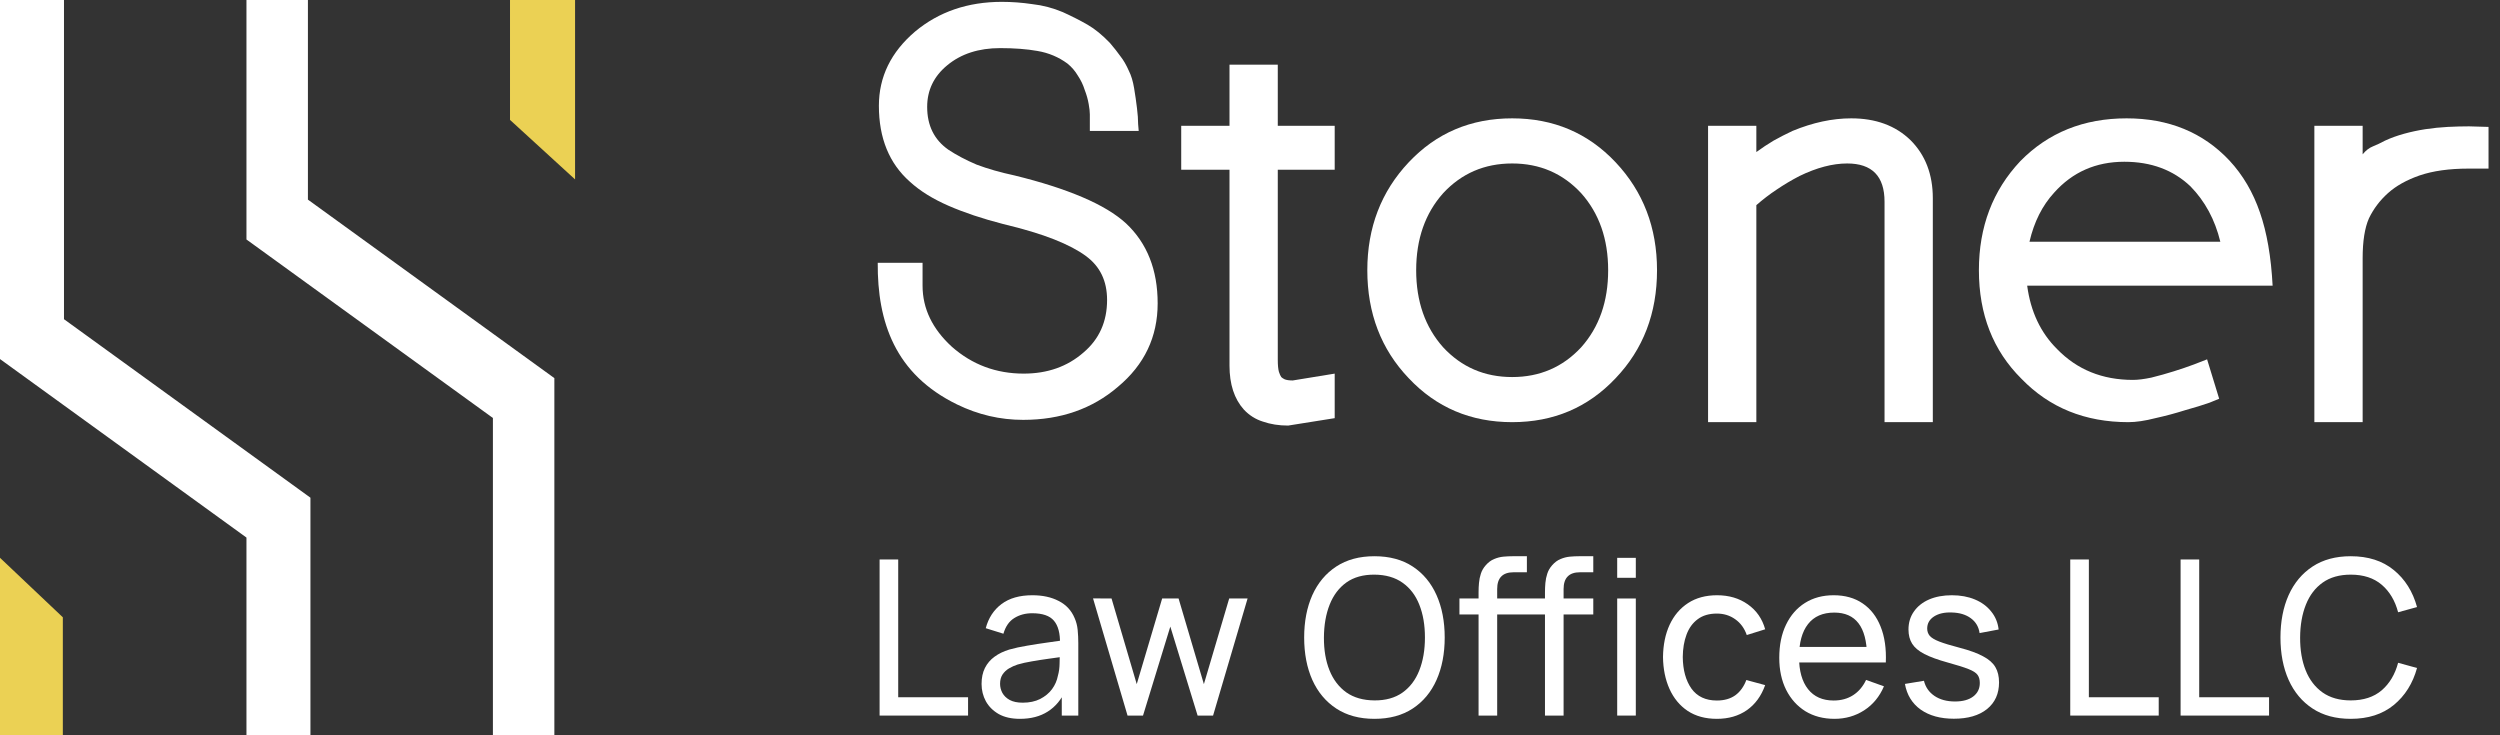 <?xml version="1.0" encoding="UTF-8"?> <svg xmlns="http://www.w3.org/2000/svg" width="204" height="60" viewBox="0 0 204 60" fill="none"><rect x="0" y="0" width="204" height="60" fill="#333333" stroke="none"/><path d="M135.213 22.052C135.213 25.563 134.087 28.499 131.836 30.86C129.584 33.252 126.77 34.448 123.393 34.448C120.016 34.448 117.201 33.252 114.95 30.86C112.698 28.499 111.573 25.563 111.573 22.052C111.573 18.573 112.698 15.637 114.95 13.245C117.201 10.853 120.016 9.657 123.393 9.657C126.77 9.657 129.584 10.853 131.836 13.245C134.087 15.637 135.213 18.573 135.213 22.052ZM131.226 22.052C131.226 19.505 130.491 17.408 129.021 15.762C127.52 14.146 125.644 13.339 123.393 13.339C121.141 13.339 119.265 14.146 117.764 15.762C116.294 17.408 115.56 19.505 115.56 22.052C115.56 24.6 116.294 26.697 117.764 28.343C119.265 29.959 121.141 30.767 123.393 30.767C125.644 30.767 127.52 29.959 129.021 28.343C130.491 26.697 131.226 24.6 131.226 22.052Z" fill="white"></path><path d="M185.446 23.311H165.418C165.699 25.423 166.512 27.147 167.857 28.483C169.483 30.161 171.547 31 174.048 31C174.455 31 174.955 30.937 175.549 30.813C176.175 30.658 176.785 30.487 177.379 30.3C177.973 30.114 178.52 29.928 179.02 29.741C179.521 29.555 179.88 29.415 180.099 29.322L181.084 32.537C181.084 32.537 180.818 32.646 180.287 32.863C179.755 33.05 179.099 33.252 178.317 33.469C177.535 33.718 176.722 33.935 175.878 34.122C175.033 34.339 174.299 34.448 173.673 34.448C170.14 34.448 167.232 33.267 164.949 30.906C162.635 28.607 161.478 25.656 161.478 22.052C161.478 18.511 162.604 15.544 164.855 13.152C167.138 10.822 170.03 9.657 173.533 9.657C176.972 9.657 179.771 10.807 181.928 13.106C183.023 14.286 183.852 15.7 184.414 17.346C184.977 18.962 185.321 20.95 185.446 23.311ZM181.178 19.723C180.74 17.921 179.927 16.414 178.739 15.203C177.332 13.867 175.534 13.199 173.345 13.199C171.031 13.199 169.123 14.037 167.623 15.715C166.653 16.771 165.981 18.107 165.606 19.723H181.178Z" fill="white"></path><path d="M108.911 34.122L105.112 34.727C104.361 34.727 103.673 34.619 103.048 34.401C102.454 34.215 101.938 33.889 101.5 33.423C100.718 32.553 100.327 31.357 100.327 29.834V13.851H96.387V10.263H100.327V5.277H104.267V5.324V10.263H108.911V13.851H104.267V29.369C104.267 29.803 104.299 30.13 104.361 30.347C104.424 30.534 104.486 30.673 104.549 30.767C104.611 30.829 104.705 30.891 104.83 30.953C104.987 31.015 105.205 31.046 105.487 31.046L108.911 30.487V34.122Z" fill="white"></path><path d="M157.718 34.448H153.778V16.461C153.778 14.379 152.762 13.339 150.729 13.339C149.541 13.339 148.243 13.68 146.836 14.364C146.179 14.705 145.554 15.078 144.96 15.482C144.397 15.855 143.85 16.274 143.318 16.74V30.207V34.448H139.378V10.263H143.318V12.407C143.787 12.065 144.256 11.754 144.725 11.475C145.226 11.195 145.742 10.931 146.273 10.682C147.931 9.999 149.525 9.657 151.058 9.657C153.059 9.657 154.669 10.248 155.889 11.428C157.108 12.64 157.718 14.224 157.718 16.181V30.207V34.448Z" fill="white"></path><path d="M94.465 24.755C94.465 27.489 93.387 29.757 91.229 31.559C89.134 33.361 86.554 34.261 83.49 34.261C81.614 34.261 79.816 33.842 78.096 33.003C73.032 30.534 71.59 26.273 71.623 21.447H75.281V23.311C75.281 25.175 76.079 26.837 77.674 28.297C79.331 29.757 81.285 30.487 83.537 30.487C85.475 30.487 87.101 29.912 88.415 28.763C89.697 27.675 90.338 26.246 90.338 24.476C90.338 22.922 89.759 21.726 88.602 20.887C87.977 20.422 87.117 19.971 86.023 19.536C84.928 19.101 83.537 18.682 81.848 18.278C80.159 17.843 78.674 17.346 77.392 16.787C76.11 16.228 75.062 15.575 74.249 14.83C72.561 13.339 71.717 11.273 71.717 8.632C71.717 6.271 72.702 4.252 74.672 2.574C76.61 0.959 78.971 0.151 81.754 0.151C82.567 0.151 83.396 0.213 84.24 0.338C85.085 0.431 85.913 0.648 86.726 0.99C87.477 1.332 88.149 1.673 88.743 2.015C89.337 2.357 89.947 2.854 90.572 3.506C90.916 3.91 91.198 4.267 91.417 4.578C91.667 4.889 91.901 5.293 92.12 5.79C92.308 6.162 92.448 6.628 92.542 7.188C92.636 7.747 92.714 8.29 92.777 8.818C92.839 9.316 92.871 9.75 92.871 10.123L92.918 10.682H88.931V9.331C88.931 9.114 88.899 8.834 88.837 8.492C88.774 8.12 88.665 7.731 88.508 7.327C88.383 6.923 88.196 6.535 87.946 6.162C87.727 5.79 87.445 5.463 87.101 5.184C86.382 4.656 85.569 4.314 84.662 4.159C83.787 4.003 82.77 3.926 81.614 3.926C79.862 3.926 78.424 4.392 77.298 5.324C76.204 6.224 75.657 7.358 75.657 8.725C75.657 10.248 76.235 11.412 77.392 12.22C78.049 12.655 78.815 13.059 79.69 13.432C80.597 13.774 81.629 14.069 82.786 14.317C84.944 14.845 86.789 15.435 88.321 16.088C89.853 16.74 91.041 17.455 91.886 18.231C93.606 19.847 94.465 22.021 94.465 24.755Z" fill="white"></path><path d="M203.064 13.758H201.422C199.859 13.758 198.53 13.944 197.436 14.317C196.372 14.69 195.512 15.171 194.856 15.762C194.199 16.352 193.683 17.035 193.308 17.812C192.964 18.589 192.792 19.676 192.792 21.074V30.207V34.448H188.852V10.263H192.792V12.593C193.042 12.282 193.324 12.065 193.636 11.941C193.949 11.816 194.277 11.661 194.621 11.475C195.09 11.257 195.606 11.071 196.169 10.915C196.732 10.76 197.31 10.636 197.905 10.543C198.53 10.449 199.14 10.387 199.734 10.356C200.359 10.325 200.938 10.31 201.469 10.31L203.064 10.356V13.758Z" fill="white"></path><path d="M71.775 58.391V45.653H73.294V56.896H78.994V58.391H71.775Z" fill="white"></path><path d="M83.228 58.657C82.539 58.657 81.962 58.527 81.495 58.267C81.035 58.002 80.685 57.654 80.446 57.224C80.213 56.793 80.096 56.321 80.096 55.808C80.096 55.307 80.187 54.873 80.369 54.508C80.557 54.136 80.818 53.83 81.154 53.588C81.49 53.34 81.891 53.146 82.357 53.004C82.795 52.88 83.284 52.774 83.825 52.686C84.371 52.591 84.923 52.506 85.48 52.429C86.038 52.352 86.558 52.279 87.042 52.208L86.496 52.535C86.513 51.686 86.348 51.058 86.001 50.651C85.659 50.244 85.068 50.041 84.226 50.041C83.668 50.041 83.179 50.173 82.758 50.439C82.343 50.698 82.05 51.123 81.879 51.712L80.437 51.261C80.659 50.424 81.089 49.766 81.726 49.289C82.363 48.811 83.202 48.572 84.243 48.572C85.079 48.572 85.796 48.728 86.393 49.041C86.996 49.348 87.429 49.813 87.69 50.439C87.821 50.733 87.904 51.055 87.938 51.403C87.972 51.745 87.989 52.105 87.989 52.482V58.391H86.641V56.1L86.957 56.312C86.609 57.085 86.123 57.669 85.497 58.064C84.877 58.459 84.121 58.657 83.228 58.657ZM83.458 57.339C84.004 57.339 84.476 57.238 84.874 57.038C85.278 56.831 85.603 56.563 85.847 56.233C86.092 55.897 86.251 55.531 86.325 55.136C86.41 54.841 86.456 54.514 86.462 54.154C86.473 53.788 86.479 53.508 86.479 53.314L87.008 53.553C86.513 53.623 86.026 53.691 85.549 53.756C85.071 53.821 84.618 53.892 84.192 53.968C83.765 54.039 83.381 54.125 83.04 54.225C82.79 54.307 82.553 54.413 82.332 54.543C82.115 54.673 81.939 54.841 81.802 55.047C81.672 55.248 81.606 55.499 81.606 55.799C81.606 56.059 81.669 56.307 81.794 56.542C81.925 56.778 82.124 56.97 82.391 57.117C82.664 57.265 83.02 57.339 83.458 57.339Z" fill="white"></path><path d="M92.007 58.391L89.192 48.829L90.702 48.837L92.758 55.826L94.832 48.837H96.172L98.237 55.826L100.302 48.837H101.803L98.987 58.391H97.725L95.498 51.129L93.27 58.391H92.007Z" fill="white"></path><path d="M112.154 58.657C110.931 58.657 109.893 58.377 109.039 57.816C108.186 57.256 107.535 56.478 107.085 55.481C106.642 54.484 106.42 53.331 106.42 52.022C106.42 50.713 106.642 49.56 107.085 48.563C107.535 47.567 108.186 46.788 109.039 46.228C109.893 45.668 110.931 45.388 112.154 45.388C113.383 45.388 114.424 45.668 115.277 46.228C116.13 46.788 116.779 47.567 117.222 48.563C117.666 49.56 117.888 50.713 117.888 52.022C117.888 53.331 117.666 54.484 117.222 55.481C116.779 56.478 116.13 57.256 115.277 57.816C114.424 58.377 113.383 58.657 112.154 58.657ZM112.154 57.153C113.07 57.159 113.832 56.947 114.441 56.516C115.055 56.08 115.513 55.475 115.815 54.703C116.122 53.93 116.275 53.036 116.275 52.022C116.275 51.002 116.122 50.108 115.815 49.342C115.513 48.575 115.055 47.976 114.441 47.546C113.832 47.115 113.07 46.897 112.154 46.891C111.238 46.885 110.476 47.098 109.867 47.528C109.264 47.959 108.809 48.56 108.502 49.333C108.195 50.105 108.038 51.002 108.032 52.022C108.027 53.036 108.177 53.927 108.485 54.694C108.792 55.46 109.25 56.062 109.858 56.498C110.473 56.929 111.238 57.147 112.154 57.153Z" fill="white"></path><path d="M120.651 58.391V48.316C120.651 48.068 120.663 47.817 120.686 47.564C120.708 47.304 120.76 47.053 120.839 46.812C120.919 46.564 121.05 46.337 121.232 46.13C121.442 45.889 121.673 45.718 121.923 45.617C122.173 45.511 122.426 45.446 122.682 45.423C122.944 45.399 123.191 45.388 123.425 45.388H124.594V46.697H123.51C123.061 46.697 122.725 46.812 122.503 47.042C122.281 47.266 122.17 47.608 122.17 48.068V58.391H120.651ZM119.09 50.138V48.837H124.594V50.138H119.09ZM126.07 58.391V48.316C126.07 48.068 126.081 47.817 126.104 47.564C126.127 47.304 126.178 47.053 126.258 46.812C126.337 46.564 126.468 46.337 126.65 46.13C126.861 45.889 127.091 45.718 127.341 45.617C127.592 45.511 127.845 45.446 128.101 45.423C128.362 45.399 128.61 45.388 128.843 45.388H130.012V46.697H128.928C128.479 46.697 128.143 46.812 127.922 47.042C127.7 47.266 127.589 47.608 127.589 48.068V58.391H126.07ZM124.508 50.138V48.837H130.012V50.138H124.508Z" fill="white"></path><path d="M131.963 47.148V45.52H133.482V47.148H131.963ZM131.963 58.391V48.837H133.482V58.391H131.963Z" fill="white"></path><path d="M140.096 58.657C139.163 58.657 138.369 58.441 137.715 58.011C137.067 57.575 136.572 56.976 136.23 56.215C135.889 55.454 135.713 54.587 135.701 53.614C135.713 52.618 135.892 51.742 136.239 50.987C136.592 50.226 137.095 49.634 137.749 49.209C138.403 48.784 139.191 48.572 140.113 48.572C141.086 48.572 141.922 48.82 142.622 49.315C143.327 49.811 143.799 50.489 144.038 51.35L142.536 51.819C142.343 51.264 142.027 50.834 141.589 50.527C141.157 50.22 140.659 50.067 140.096 50.067C139.464 50.067 138.944 50.22 138.534 50.527C138.125 50.828 137.82 51.247 137.621 51.783C137.422 52.314 137.32 52.924 137.314 53.614C137.325 54.676 137.561 55.534 138.022 56.189C138.489 56.837 139.18 57.162 140.096 57.162C140.699 57.162 141.199 57.02 141.598 56.737C141.996 56.448 142.297 56.032 142.502 55.49L144.038 55.906C143.719 56.796 143.222 57.477 142.545 57.949C141.868 58.421 141.052 58.657 140.096 58.657Z" fill="white"></path><path d="M149.694 58.657C148.789 58.657 147.999 58.45 147.322 58.038C146.65 57.619 146.127 57.038 145.751 56.295C145.376 55.546 145.188 54.673 145.188 53.676C145.188 52.633 145.373 51.73 145.743 50.969C146.113 50.203 146.628 49.613 147.287 49.2C147.953 48.781 148.732 48.572 149.625 48.572C150.553 48.572 151.341 48.793 151.989 49.236C152.643 49.678 153.133 50.309 153.457 51.129C153.787 51.948 153.929 52.924 153.883 54.057H152.348V53.491C152.33 52.317 152.1 51.441 151.656 50.863C151.213 50.279 150.553 49.987 149.677 49.987C148.738 49.987 148.024 50.3 147.535 50.925C147.046 51.55 146.801 52.447 146.801 53.614C146.801 54.741 147.046 55.614 147.535 56.233C148.024 56.852 148.721 57.162 149.625 57.162C150.234 57.162 150.763 57.017 151.213 56.728C151.662 56.439 152.015 56.024 152.271 55.481L153.73 56.003C153.371 56.846 152.831 57.501 152.109 57.967C151.392 58.427 150.587 58.657 149.694 58.657ZM146.289 54.057V52.792H153.098V54.057H146.289Z" fill="white"></path><path d="M159.435 58.648C158.337 58.648 157.436 58.4 156.73 57.905C156.031 57.404 155.601 56.705 155.442 55.808L156.995 55.552C157.12 56.071 157.407 56.484 157.857 56.79C158.306 57.091 158.864 57.241 159.529 57.241C160.161 57.241 160.656 57.106 161.014 56.834C161.372 56.563 161.552 56.195 161.552 55.729C161.552 55.457 161.492 55.239 161.372 55.074C161.253 54.903 161.005 54.744 160.63 54.596C160.26 54.449 159.7 54.272 158.949 54.066C158.136 53.842 157.496 53.608 157.029 53.367C156.563 53.125 156.23 52.845 156.031 52.526C155.832 52.208 155.732 51.822 155.732 51.367C155.732 50.807 155.88 50.318 156.176 49.899C156.472 49.474 156.884 49.147 157.413 48.917C157.948 48.687 158.568 48.572 159.273 48.572C159.973 48.572 160.599 48.687 161.151 48.917C161.702 49.147 162.146 49.474 162.482 49.899C162.823 50.318 163.025 50.807 163.088 51.367L161.535 51.659C161.461 51.146 161.222 50.742 160.818 50.447C160.42 50.153 159.905 49.996 159.273 49.979C158.676 49.955 158.19 50.064 157.814 50.306C157.444 50.548 157.259 50.875 157.259 51.288C157.259 51.518 157.328 51.715 157.464 51.881C157.606 52.046 157.865 52.202 158.241 52.349C158.622 52.497 159.174 52.665 159.896 52.854C160.71 53.066 161.35 53.299 161.816 53.553C162.288 53.8 162.624 54.095 162.823 54.437C163.022 54.773 163.122 55.189 163.122 55.684C163.122 56.605 162.795 57.33 162.14 57.861C161.486 58.386 160.585 58.648 159.435 58.648Z" fill="white"></path><path d="M168.932 58.391V45.653H170.451V56.896H176.151V58.391H168.932Z" fill="white"></path><path d="M177.936 58.391V45.653H179.455V56.896H185.155V58.391H177.936Z" fill="white"></path><path d="M191.82 58.657C190.597 58.657 189.559 58.377 188.706 57.816C187.853 57.256 187.201 56.478 186.752 55.481C186.308 54.484 186.086 53.331 186.086 52.022C186.086 50.713 186.308 49.56 186.752 48.563C187.201 47.567 187.853 46.788 188.706 46.228C189.559 45.668 190.597 45.388 191.82 45.388C193.243 45.388 194.412 45.762 195.327 46.511C196.249 47.26 196.883 48.268 197.23 49.536L195.686 49.961C195.436 49.011 194.989 48.263 194.346 47.714C193.703 47.166 192.861 46.891 191.82 46.891C190.904 46.891 190.142 47.107 189.534 47.537C188.925 47.968 188.467 48.569 188.16 49.342C187.853 50.108 187.696 51.002 187.69 52.022C187.685 53.036 187.835 53.93 188.143 54.703C188.45 55.469 188.911 56.071 189.525 56.507C190.139 56.938 190.904 57.153 191.82 57.153C192.861 57.153 193.703 56.879 194.346 56.33C194.989 55.776 195.436 55.027 195.686 54.083L197.23 54.508C196.883 55.77 196.249 56.778 195.327 57.533C194.412 58.282 193.243 58.657 191.82 58.657Z" fill="white"></path><path fill-rule="evenodd" clip-rule="evenodd" d="M20.111 60V56.73V43.866L0 29.299C0 18.466 0 10.832 0 5.72205e-05L5.221 8.01086e-05V3.247C5.221 11.913 5.221 17.381 5.221 26.047L25.332 40.613C25.332 47.11 25.332 50.256 25.332 56.753V60C20.863 60 24.58 60 20.111 60Z" fill="white"></path><path d="M40.221 56.753L40.221 60L45.236 60V30.855C38.533 26 31.829 21.144 25.126 16.289V3.27L25.126 8.01086e-05L20.111 7.62939e-05L20.111 3.247V19.542C26.815 24.398 33.518 29.252 40.221 34.108V56.753Z" fill="white"></path><path d="M5.127 56.753V60H0V45.516L5.127 50.371V56.753Z" fill="#EBD154"></path><path d="M41.617 3.247L41.617 0H46.925V14.639L41.617 9.784V3.247Z" fill="#EBD154"></path></svg> 
